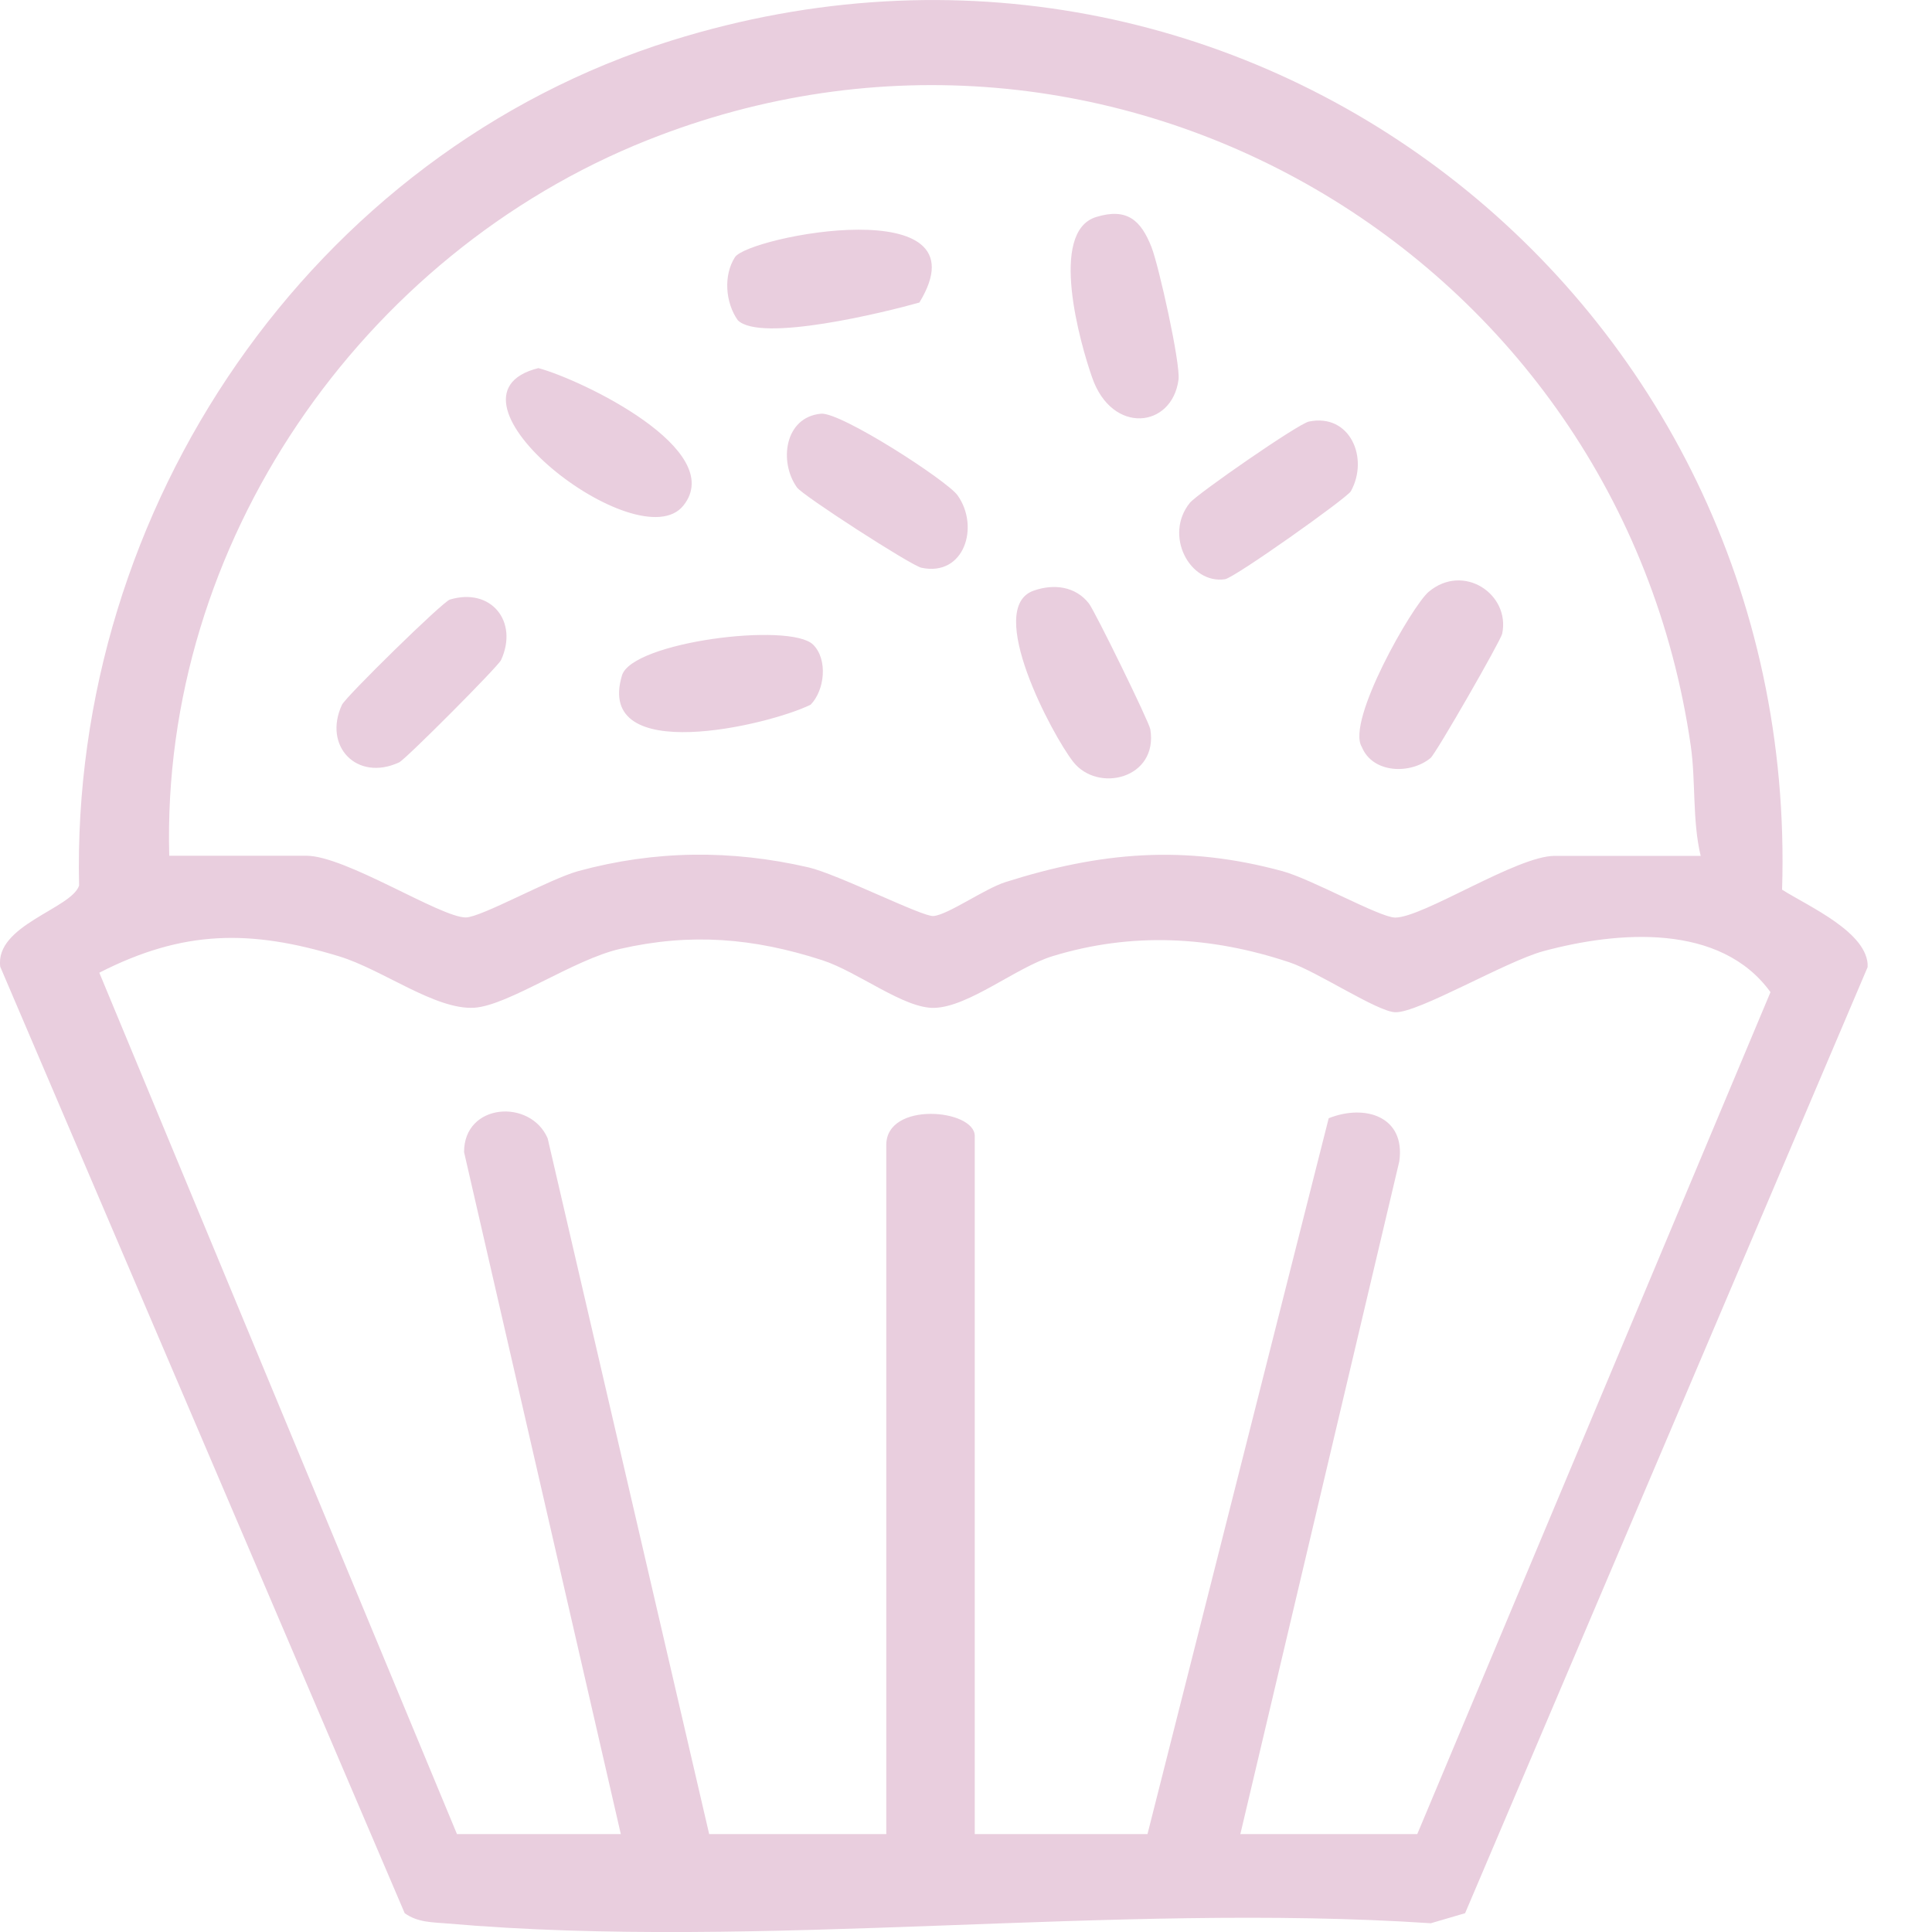 <?xml version="1.0" encoding="utf-8"?>
<svg xmlns="http://www.w3.org/2000/svg" fill="none" height="100%" overflow="visible" preserveAspectRatio="none" style="display: block;" viewBox="0 0 15 15" width="100%">
<g clip-path="url(#clip0_0_8)" id="Layer_1">
<path d="M13.836 6.908C13.982 2.299 9.646 -1.069 5.216 0.314C2.417 1.188 0.547 3.943 0.614 6.876C0.553 7.056 -0.041 7.183 0.002 7.506L3.142 14.854C3.244 14.927 3.357 14.924 3.474 14.934C5.907 15.146 8.643 14.768 11.109 14.932L11.375 14.854L14.501 7.507C14.507 7.24 14.042 7.038 13.837 6.908H13.836ZM5.025 1.089C8.616 -0.344 12.576 1.97 13.127 5.79C13.167 6.068 13.138 6.368 13.204 6.645H12.07C11.777 6.645 11.05 7.124 10.832 7.124C10.714 7.124 10.183 6.825 9.958 6.764C9.198 6.557 8.545 6.614 7.805 6.849C7.639 6.903 7.36 7.103 7.247 7.112C7.163 7.12 6.505 6.787 6.276 6.734C5.676 6.596 5.085 6.601 4.49 6.763C4.265 6.825 3.735 7.123 3.616 7.123C3.419 7.123 2.683 6.644 2.379 6.644H1.314C1.248 4.223 2.805 1.974 5.027 1.088L5.025 1.089ZM11.004 14.24H9.63L10.864 9.017C10.914 8.669 10.599 8.569 10.316 8.682L8.909 14.24H7.568V8.82C7.568 8.611 6.881 8.547 6.881 8.89V14.24H5.506L4.252 8.838C4.118 8.528 3.602 8.564 3.603 8.945L4.82 14.24H3.548L0.771 7.552C1.423 7.219 1.944 7.215 2.633 7.425C2.969 7.527 3.381 7.843 3.683 7.824C3.949 7.806 4.451 7.45 4.815 7.367C5.363 7.242 5.849 7.282 6.384 7.455C6.664 7.546 7.02 7.833 7.256 7.825C7.524 7.816 7.891 7.51 8.171 7.424C8.788 7.235 9.4 7.268 10.01 7.471C10.223 7.541 10.692 7.854 10.832 7.859C11.01 7.866 11.688 7.465 11.982 7.385C12.567 7.227 13.358 7.167 13.746 7.703L11.004 14.239V14.24ZM5.306 3.925C5.65 3.493 4.516 2.948 4.18 2.858C3.305 3.077 4.959 4.36 5.306 3.925ZM9.15 2.948C9.166 2.821 8.997 2.064 8.94 1.918C8.858 1.71 8.75 1.611 8.51 1.685C8.14 1.8 8.386 2.666 8.48 2.933C8.635 3.377 9.101 3.324 9.15 2.947L9.15 2.948ZM7.138 2.349C7.673 1.472 5.811 1.835 5.706 1.997C5.616 2.137 5.631 2.349 5.728 2.486C5.903 2.662 6.869 2.425 7.138 2.349ZM11.107 5.885C11.149 5.85 11.651 4.976 11.663 4.92C11.727 4.613 11.362 4.368 11.092 4.595C10.966 4.7 10.449 5.601 10.573 5.799C10.657 6.006 10.951 6.014 11.107 5.885ZM6.188 3.785C6.232 3.847 7.072 4.39 7.154 4.408C7.487 4.479 7.608 4.088 7.434 3.845C7.352 3.731 6.527 3.197 6.374 3.212C6.09 3.239 6.046 3.587 6.188 3.785ZM9.511 4.497C9.587 4.485 10.459 3.866 10.488 3.814C10.63 3.558 10.483 3.207 10.162 3.273C10.079 3.29 9.294 3.835 9.238 3.904C9.034 4.156 9.238 4.538 9.511 4.497ZM4.829 5.244C4.616 5.954 5.974 5.63 6.294 5.471C6.403 5.359 6.429 5.12 6.313 5.005C6.134 4.829 4.908 4.983 4.829 5.244ZM8.931 5.662C8.921 5.603 8.502 4.747 8.454 4.685C8.351 4.553 8.183 4.53 8.025 4.586C7.643 4.72 8.17 5.707 8.331 5.913C8.522 6.16 8.994 6.045 8.931 5.662H8.931ZM3.099 5.919C3.149 5.896 3.866 5.176 3.89 5.125C4.028 4.825 3.812 4.559 3.493 4.655C3.437 4.671 2.683 5.411 2.655 5.472C2.506 5.793 2.771 6.071 3.099 5.919L3.099 5.919Z" fill="#E9CEDE" id="Vector"/>
</g>
<defs>
<clipPath id="clip0_0_8">
<rect fill="white" height="15" width="14.5"/>
</clipPath>
</defs>
</svg>